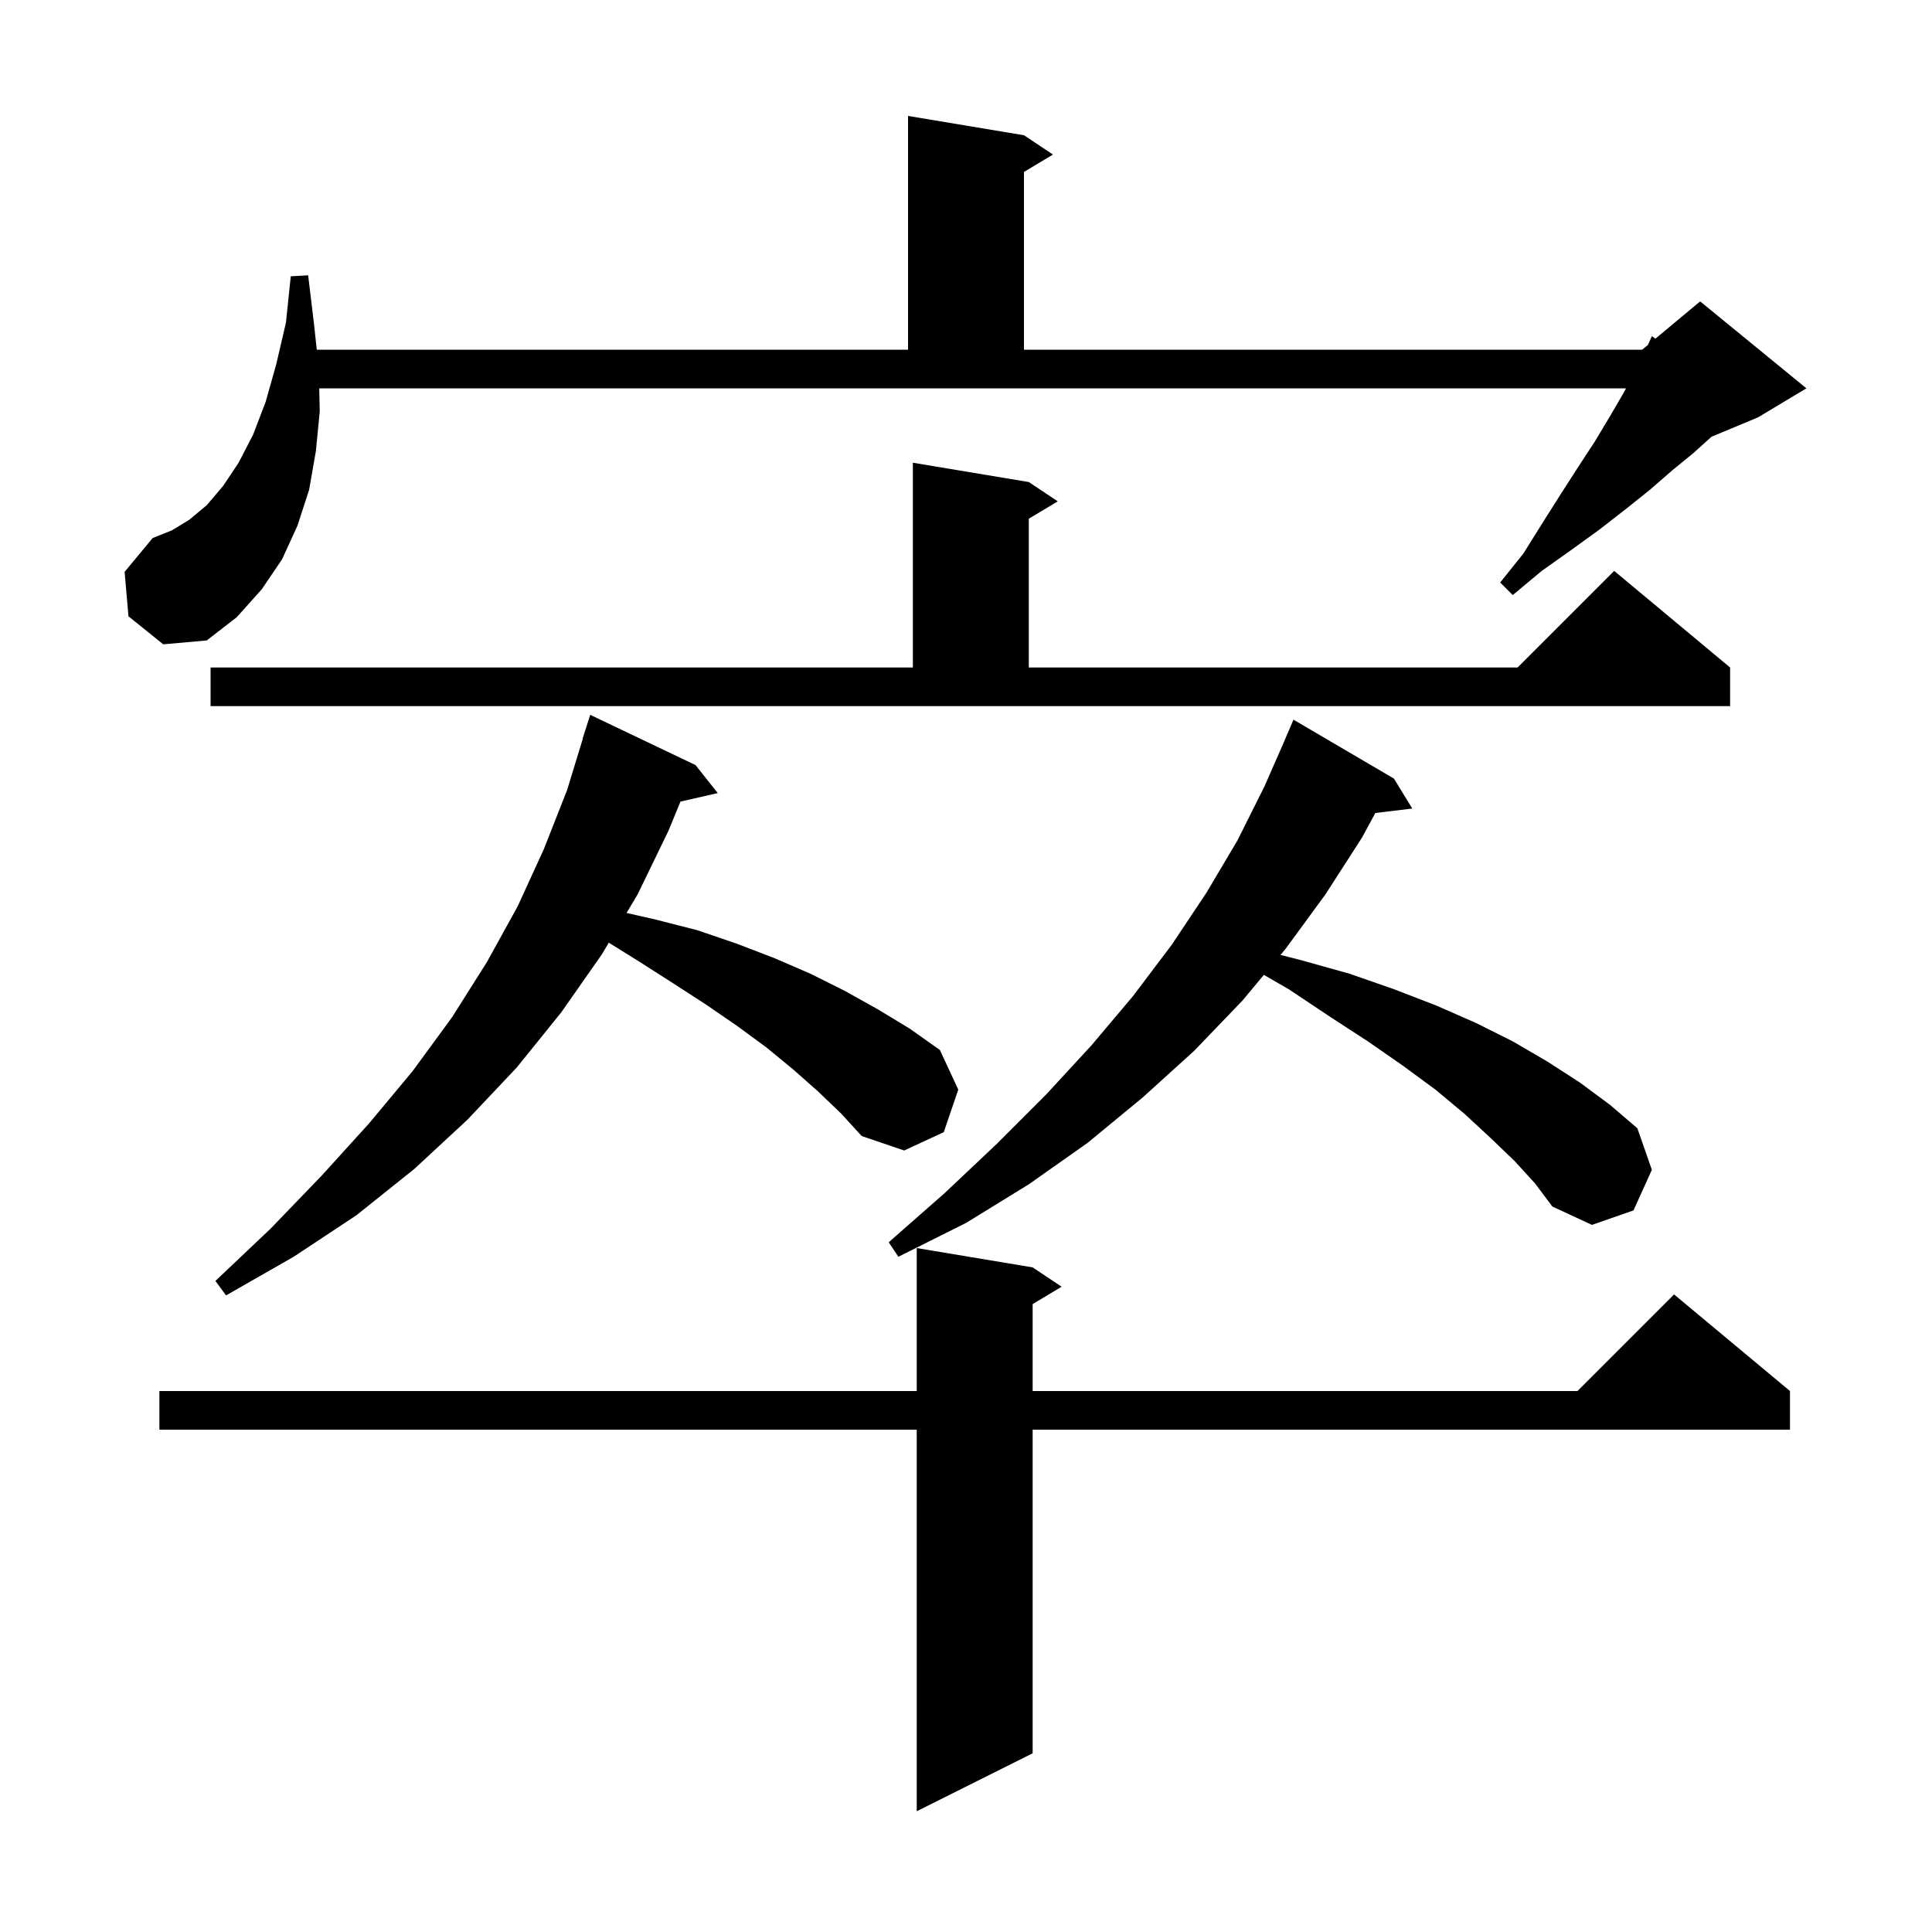 <svg xmlns="http://www.w3.org/2000/svg" xmlns:xlink="http://www.w3.org/1999/xlink" version="1.1" baseProfile="full" viewBox="0 0 200 200" width="200" height="200"><g fill="currentColor"><path d="M 106.9 131.2 L 109.9 133.2 L 106.9 135.0 L 106.9 144.0 L 163.3 144.0 L 173.3 134.0 L 185.3 144.0 L 185.3 148.0 L 106.9 148.0 L 106.9 181.5 L 94.9 187.5 L 94.9 148.0 L 16.5 148.0 L 16.5 144.0 L 94.9 144.0 L 94.9 129.2 Z M 84.7 113.0 L 82.1 110.7 L 79.3 108.4 L 76.3 106.2 L 73.1 104.0 L 69.7 101.8 L 66.1 99.5 L 63.024 97.588 L 62.3 98.8 L 58.1 104.8 L 53.5 110.5 L 48.4 115.9 L 42.9 121.0 L 36.9 125.8 L 30.4 130.1 L 23.4 134.1 L 22.3 132.6 L 28.0 127.2 L 33.3 121.7 L 38.2 116.3 L 42.7 110.9 L 46.8 105.3 L 50.4 99.6 L 53.6 93.8 L 56.3 87.9 L 58.7 81.8 L 60.323 76.505 L 60.3 76.5 L 61.1 74.0 L 72.0 79.2 L 74.3 82.1 L 70.444 82.979 L 69.2 86.0 L 66.0 92.6 L 64.861 94.509 L 67.9 95.2 L 72.2 96.3 L 76.3 97.7 L 80.2 99.2 L 83.9 100.8 L 87.5 102.6 L 90.9 104.5 L 94.2 106.5 L 97.3 108.7 L 99.2 112.8 L 97.7 117.2 L 93.6 119.1 L 89.2 117.6 L 87.1 115.3 Z M 156.8 120.2 L 154.3 117.8 L 151.6 115.3 L 148.6 112.8 L 145.2 110.3 L 141.6 107.8 L 137.6 105.2 L 133.4 102.4 L 130.835 100.918 L 128.6 103.6 L 123.6 108.8 L 118.3 113.6 L 112.6 118.3 L 106.5 122.6 L 100.0 126.6 L 93.0 130.1 L 92.0 128.6 L 97.8 123.5 L 103.2 118.4 L 108.3 113.3 L 113.0 108.2 L 117.3 103.1 L 121.3 97.8 L 124.9 92.4 L 128.1 87.0 L 130.9 81.4 L 133.005 76.602 L 133.0 76.6 L 133.9 74.5 L 144.3 80.6 L 146.2 83.7 L 142.373 84.162 L 141.0 86.7 L 137.2 92.6 L 133.1 98.2 L 132.556 98.853 L 134.7 99.4 L 139.7 100.8 L 144.3 102.4 L 148.7 104.1 L 152.8 105.9 L 156.6 107.8 L 160.2 109.9 L 163.6 112.1 L 166.7 114.4 L 169.5 116.8 L 171.0 121.1 L 169.1 125.3 L 164.8 126.8 L 160.7 124.9 L 158.9 122.5 Z M 21.8 69.1 L 94.5 69.1 L 94.5 47.9 L 106.5 49.9 L 109.5 51.9 L 106.5 53.7 L 106.5 69.1 L 157.1 69.1 L 167.1 59.1 L 179.1 69.1 L 179.1 73.1 L 21.8 73.1 Z M 13.3 63.8 L 12.9 59.2 L 15.8 55.7 L 17.8 54.9 L 19.6 53.8 L 21.4 52.3 L 23.1 50.3 L 24.7 47.9 L 26.2 45.0 L 27.5 41.6 L 28.6 37.7 L 29.6 33.4 L 30.1 28.6 L 31.9 28.5 L 32.5 33.5 L 32.793 36.2 L 94.0 36.2 L 94.0 12.0 L 106.0 14.0 L 109.0 16.0 L 106.0 17.8 L 106.0 36.2 L 170.0 36.2 L 170.6 35.7 L 171.0 34.8 L 171.37 35.058 L 176.0 31.2 L 187.0 40.2 L 182.0 43.2 L 177.179 45.209 L 175.3 46.9 L 173.1 48.7 L 170.8 50.7 L 168.3 52.7 L 165.6 54.8 L 162.7 56.9 L 159.6 59.1 L 156.6 61.6 L 155.3 60.3 L 157.7 57.3 L 159.7 54.1 L 161.6 51.1 L 163.4 48.3 L 165.1 45.7 L 166.6 43.2 L 168.0 40.8 L 168.327 40.2 L 33.047 40.2 L 33.1 42.6 L 32.7 46.7 L 32.0 50.7 L 30.8 54.4 L 29.2 57.9 L 27.1 61.0 L 24.5 63.9 L 21.4 66.3 L 16.9 66.7 Z "/></g></svg>